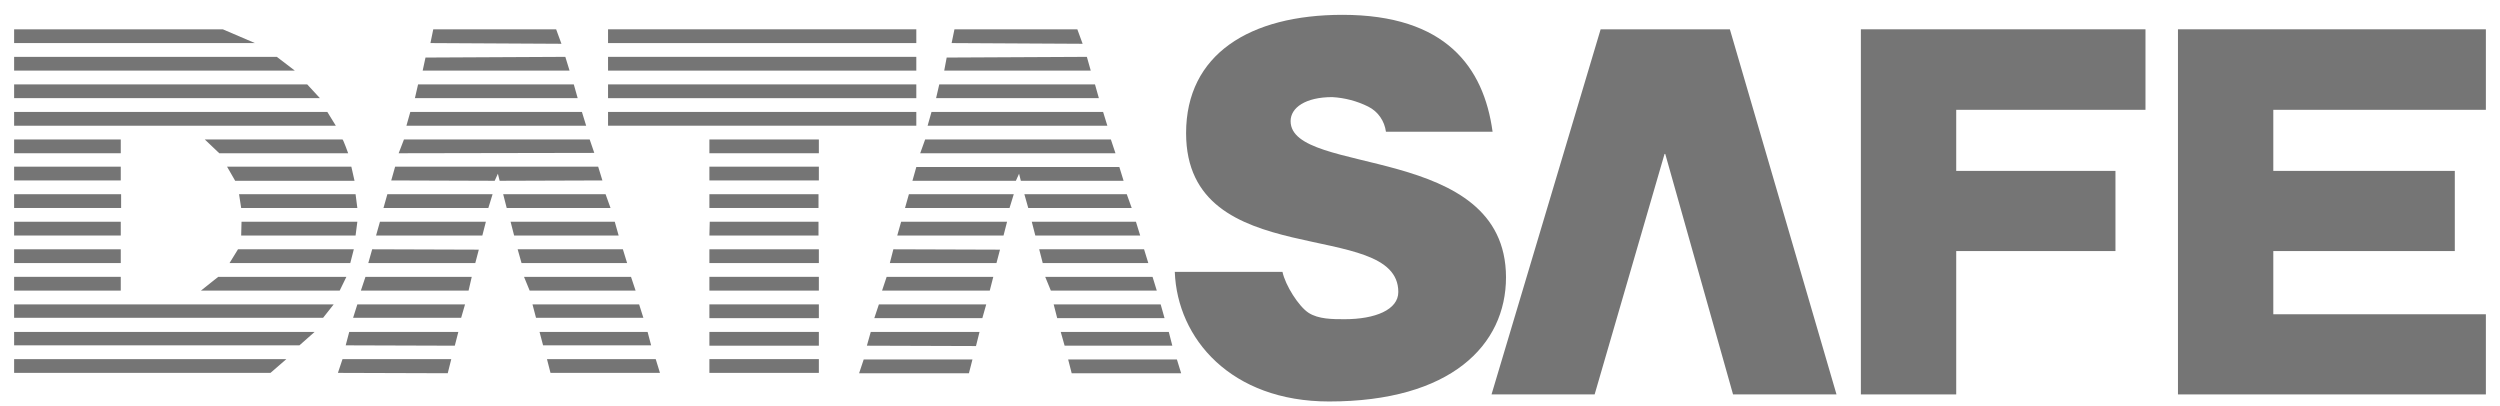 <?xml version="1.0" encoding="utf-8"?>
<!-- Generator: Adobe Illustrator 21.0.0, SVG Export Plug-In . SVG Version: 6.00 Build 0)  -->
<svg version="1.1" id="Layer_1" xmlns="http://www.w3.org/2000/svg" xmlns:xlink="http://www.w3.org/1999/xlink" x="0px" y="0px"
	 viewBox="0 0 708 115" style="enable-background:new 0 0 708 115;" xml:space="preserve">
<style type="text/css">
	.st0{fill:#757575;}
</style>
<title>clientLogos</title>
<polygon class="st0" points="704,31.1 704,8.3 616.8,8.3 616.8,111.7 704,111.7 704,89 643.8,89 643.8,71.1 695.2,71.1 695.2,48.4 
	643.8,48.4 643.8,31.1 "/>
<polygon class="st0" points="453.3,8.3 422.4,111.7 451.6,111.7 471.4,43.6 471.6,43.6 490.8,111.7 520.1,111.7 489.9,8.3 "/>
<path class="st0" d="M365.5,34.3c0-3.8,4.2-6.8,11.8-6.8c3.5,0.2,7,1.1,10.2,2.7c2.8,1.4,4.6,4.1,5,7.1h30.2
	C420.2,19,409.4,4.2,380.2,4.2c-26.3,0-44.3,11.2-44.3,33.5c0,40,60.1,23.7,60.1,45c0,5-6.5,7.7-15.2,7.7c-3.4,0-7.4,0-10.2-1.8
	s-6.6-7.8-7.4-11.6h-30.5c0.7,18.9,15.9,36.7,43.7,36.7c34.4,0,50.1-15.9,50.1-35.2C426.4,40.3,365.5,50,365.5,34.3z"/>
<polygon class="st0" points="527,111.7 554,111.7 554,71.1 599.1,71.1 599.1,48.4 554,48.4 554,31.1 607.6,31.1 607.6,8.3 527,8.3 
	"/>
<polygon class="st0" points="63.1,8.3 4,8.3 4,12.2 72.2,12.2 "/>
<polygon class="st0" points="78.4,16.1 4,16.1 4,20 83.5,20 "/>
<polygon class="st0" points="87,23.9 4,23.9 4,27.8 90.6,27.8 "/>
<polygon class="st0" points="92.7,31.7 4,31.7 4,35.6 95.1,35.6 "/>
<rect x="4" y="39.5" class="st0" width="30.2" height="3.9"/>
<path class="st0" d="M62.1,43.4h36.5c0,0-1.4-3.9-1.6-3.9H58L62.1,43.4z"/>
<rect x="4" y="47.2" class="st0" width="30.2" height="3.9"/>
<polygon class="st0" points="66.6,51.2 100.4,51.2 99.5,47.2 64.3,47.2 "/>
<polygon class="st0" points="34.3,58.9 34.3,55 4,55 4,58.9 "/>
<polygon class="st0" points="68.3,58.9 101.2,58.9 100.7,55 67.7,55 "/>
<rect x="4" y="62.8" class="st0" width="30.2" height="3.9"/>
<polygon class="st0" points="101.2,62.8 68.4,62.8 68.3,66.7 100.7,66.7 "/>
<rect x="4" y="70.6" class="st0" width="30.2" height="3.9"/>
<polygon class="st0" points="100.2,70.6 67.4,70.6 65,74.5 99.2,74.5 "/>
<rect x="4" y="78.4" class="st0" width="30.2" height="3.9"/>
<polygon class="st0" points="56.9,82.3 96.2,82.3 98.1,78.4 61.8,78.4 "/>
<polygon class="st0" points="4,90 91.5,90 94.5,86.2 4,86.2 "/>
<polygon class="st0" points="4,97.8 84.8,97.8 89.1,94 4,94 "/>
<polygon class="st0" points="4,105.6 76.6,105.6 81.1,101.7 4,101.7 "/>
<polygon class="st0" points="157.5,8.3 122.7,8.3 121.9,12.2 159,12.4 "/>
<polygon class="st0" points="160.1,16.1 120.5,16.3 119.7,20 161.3,20 "/>
<polygon class="st0" points="162.5,23.9 118.4,23.9 117.5,27.8 163.6,27.8 "/>
<polygon class="st0" points="164.8,31.7 116.2,31.7 115.1,35.6 166,35.6 "/>
<polygon class="st0" points="167,39.5 114.4,39.5 112.9,43.4 168.3,43.3 "/>
<polygon class="st0" points="169.4,47.2 111.9,47.2 110.8,51.1 140.1,51.2 141,49.2 141.5,51.2 170.6,51.1 "/>
<polygon class="st0" points="108.6,58.9 138.3,58.9 139.5,55 109.7,55 "/>
<polygon class="st0" points="171.5,55 142.5,55 143.5,58.9 172.9,58.9 "/>
<polygon class="st0" points="106.5,66.7 136.6,66.7 137.6,62.8 107.6,62.8 "/>
<polygon class="st0" points="174.1,62.8 144.6,62.8 145.6,66.7 175.2,66.7 "/>
<polygon class="st0" points="104.3,74.5 134.6,74.5 135.6,70.7 105.4,70.6 "/>
<polygon class="st0" points="176.4,70.6 146.6,70.6 147.7,74.5 177.6,74.5 "/>
<polygon class="st0" points="102.2,82.3 132.7,82.3 133.6,78.4 103.5,78.4 "/>
<polygon class="st0" points="178.7,78.4 148.4,78.4 150,82.3 180,82.3 "/>
<polygon class="st0" points="100,90 130.6,90 131.7,86.2 101.2,86.2 "/>
<polygon class="st0" points="181,86.2 150.8,86.2 151.8,90 182.2,90 "/>
<polygon class="st0" points="97.9,97.8 128.8,97.9 129.8,94 98.9,94 "/>
<polygon class="st0" points="183.4,94 152.8,94 153.8,97.8 184.4,97.8 "/>
<polygon class="st0" points="95.7,105.6 126.8,105.7 127.8,101.7 97,101.7 "/>
<polygon class="st0" points="154.9,101.7 155.9,105.6 186.9,105.6 185.7,101.7 "/>
<rect x="172.2" y="8.3" class="st0" width="87.3" height="3.9"/>
<rect x="172.2" y="16.1" class="st0" width="87.3" height="3.9"/>
<rect x="172.2" y="23.9" class="st0" width="87.3" height="3.9"/>
<rect x="172.2" y="31.7" class="st0" width="87.3" height="3.9"/>
<rect x="200.9" y="39.5" class="st0" width="31" height="3.9"/>
<rect x="200.9" y="47.2" class="st0" width="31" height="3.9"/>
<polygon class="st0" points="200.9,58.9 231.8,58.9 231.8,55 200.9,55 "/>
<polygon class="st0" points="200.9,66.7 231.8,66.7 231.8,62.8 201,62.8 "/>
<rect x="200.9" y="70.6" class="st0" width="31" height="3.9"/>
<rect x="200.9" y="78.4" class="st0" width="31" height="3.9"/>
<rect x="200.9" y="86.2" class="st0" width="31" height="3.9"/>
<rect x="200.9" y="94" class="st0" width="31" height="3.9"/>
<rect x="200.9" y="101.7" class="st0" width="31" height="3.9"/>
<polygon class="st0" points="305.1,8.3 270.3,8.3 269.5,12.2 306.6,12.4 "/>
<polygon class="st0" points="307.8,16.1 268.1,16.3 267.4,20 308.9,20 "/>
<polygon class="st0" points="310.1,23.9 266,23.9 265.1,27.8 311.2,27.8 "/>
<polygon class="st0" points="312.4,31.7 263.8,31.7 262.7,35.6 313.6,35.6 "/>
<polygon class="st0" points="314.6,39.5 262,39.5 260.6,43.4 315.9,43.4 "/>
<polygon class="st0" points="317,47.3 259.5,47.3 258.4,51.2 287.7,51.2 288.6,49.2 289.1,51.2 318.2,51.2 "/>
<polygon class="st0" points="256.3,58.9 285.9,58.9 287.1,55 257.4,55 "/>
<polygon class="st0" points="319.1,55 290.1,55 291.2,58.9 320.5,58.9 "/>
<polygon class="st0" points="254.1,66.7 284.2,66.7 285.2,62.8 255.2,62.8 "/>
<polygon class="st0" points="321.7,62.8 292.2,62.8 293.2,66.7 322.9,66.7 "/>
<polygon class="st0" points="252,74.5 282.2,74.5 283.2,70.7 253,70.6 "/>
<polygon class="st0" points="324,70.6 294.3,70.6 295.3,74.5 325.2,74.5 "/>
<polygon class="st0" points="249.8,82.3 280.3,82.3 281.3,78.4 251.1,78.4 "/>
<polygon class="st0" points="326.4,78.4 296,78.4 297.6,82.3 327.6,82.3 "/>
<polygon class="st0" points="247.6,90.1 278.2,90.1 279.3,86.2 248.9,86.2 "/>
<polygon class="st0" points="328.7,86.2 298.4,86.2 299.4,90.1 329.8,90.1 "/>
<polygon class="st0" points="245.5,97.9 276.4,98 277.4,94 246.6,94 "/>
<polygon class="st0" points="331,94 300.4,94 301.5,97.9 332,97.9 "/>
<polygon class="st0" points="243.3,105.7 274.4,105.7 275.4,101.8 244.6,101.8 "/>
<polygon class="st0" points="302.5,101.8 303.5,105.7 334.5,105.7 333.3,101.8 "/>
</svg>
